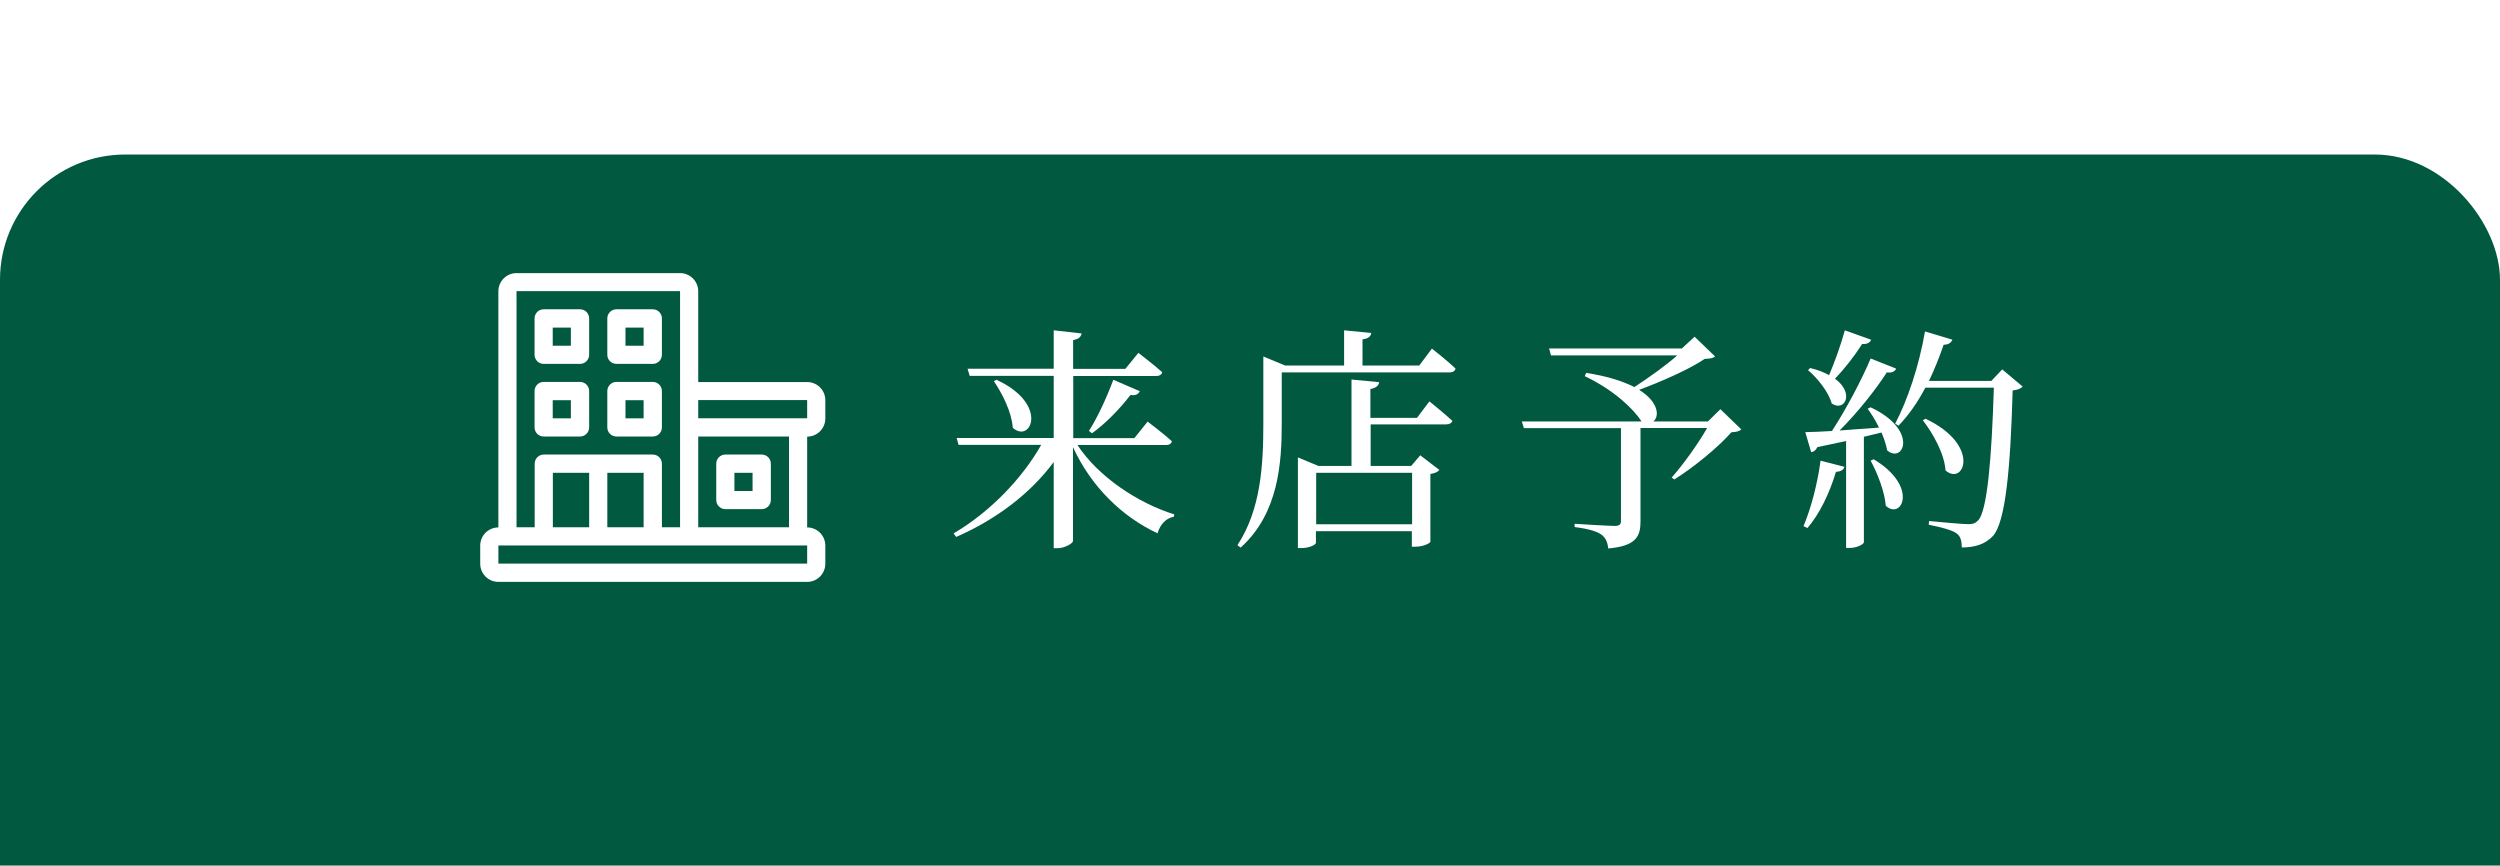 <?xml version="1.0" encoding="UTF-8"?>
<svg id="_レイヤー_2" data-name="レイヤー 2" xmlns="http://www.w3.org/2000/svg" width="199.65" height="69.14" xmlns:xlink="http://www.w3.org/1999/xlink" viewBox="0 0 199.65 69.14">
  <defs>
    <style>
      .cls-1 {
        fill: #fff;
      }

      .cls-2 {
        fill: #015a3f;
        filter: url(#drop-shadow-1);
      }
    </style>
    <filter id="drop-shadow-1" filterUnits="userSpaceOnUse">
      <feOffset dx="0" dy="12.34"/>
      <feGaussianBlur result="blur" stdDeviation="12.34"/>
      <feFlood flood-color="#000" flood-opacity=".15"/>
      <feComposite in2="blur" operator="in"/>
      <feComposite in="SourceGraphic"/>
    </filter>
  </defs>
  <g id="_レイヤー_3" data-name="レイヤー 3">
    <g>
      <rect class="cls-2" x="0" y="0" width="199.65" height="69.14" rx="10" ry="10"/>
      <g>
        <path class="cls-1" d="m86.03,35.52c1.68,2.56,4.85,4.66,7.75,5.56l-.04.19c-.58.09-1.09.58-1.3,1.32-2.83-1.32-5.3-3.72-6.75-6.88v7.49c0,.19-.66.58-1.24.58h-.3v-6.88c-1.85,2.49-4.54,4.56-7.79,5.98l-.21-.28c2.96-1.74,5.51-4.43,7-7.07h-6.6l-.15-.55h7.75v-4.96h-6.71l-.17-.57h6.88v-3.07l2.23.25c-.06.26-.21.45-.68.53v2.3h4.17l1.04-1.28s1.17.89,1.91,1.55c-.06.21-.25.3-.51.3h-6.6v4.96h4.88l1.06-1.32s1.21.91,1.94,1.57c-.06.21-.23.3-.49.3h-7.05Zm-6.45-5.19c4.24,1.96,2.73,5.13,1.3,3.83-.08-1.23-.83-2.72-1.51-3.72l.21-.11Zm7.39,4.07c.62-.96,1.38-2.56,1.94-4.07l2.11.91c-.09.23-.34.38-.74.3-.89,1.17-2.04,2.32-3.07,3.06l-.25-.19Z"/>
        <path class="cls-1" d="m114.35,27.84s1.19.92,1.89,1.6c-.06.21-.23.3-.49.3h-13.39v4.05c0,3.13-.23,7.19-3.28,9.94l-.26-.19c1.87-2.85,2.07-6.37,2.07-9.73v-5.34l1.74.72h4.71v-2.81l2.17.21c-.04.26-.21.45-.7.51v2.09h4.53l1.02-1.36Zm-.19,4.22s1.13.91,1.83,1.55c-.06.19-.25.28-.51.28h-6.02v3.32h3.24l.72-.85,1.53,1.17c-.13.15-.32.26-.72.32v5.41c0,.09-.49.4-1.23.4h-.25v-1.24h-7.66v.94c0,.11-.45.41-1.19.41h-.25v-7.24l1.64.68h2.64v-6.9l2.21.21c-.04.28-.23.45-.7.55v2.3h3.72l.98-1.3Zm-9.05,5.7v4.11h7.66v-4.11h-7.66Z"/>
        <path class="cls-1" d="m139.06,34.29c-.15.15-.38.21-.79.23-1.04,1.19-3.05,2.83-4.56,3.77l-.21-.15c.92-1.04,2.13-2.72,2.83-3.96h-5.32v7.47c0,1.17-.34,1.96-2.58,2.15-.04-.49-.21-.87-.55-1.11-.36-.25-.96-.45-2.13-.6v-.26s2.68.17,3.19.17c.38,0,.51-.11.51-.4v-7.41h-7.75l-.17-.53h9.56c-.6-.98-2.23-2.53-4.53-3.62l.11-.26c1.72.26,2.96.68,3.85,1.13,1.11-.72,2.51-1.72,3.43-2.53h-10.09l-.15-.55h10.6l1.02-.94,1.64,1.58c-.17.13-.38.17-.83.19-1.23.83-3.49,1.83-5.24,2.47,1.57.98,1.64,2.13,1.13,2.53h4.36l1-.98,1.68,1.62Z"/>
        <path class="cls-1" d="m144.03,42.01c.58-1.36,1.11-3.34,1.36-5.22l1.91.49c-.08.23-.26.38-.68.4-.51,1.7-1.32,3.39-2.28,4.49l-.3-.15Zm5.34-9.49c3.89,1.81,2.64,4.55,1.34,3.45-.08-.45-.25-.94-.45-1.43l-1.41.34v8.43c0,.11-.47.45-1.17.45h-.25v-8.54c-.7.15-1.47.32-2.3.49-.11.25-.3.38-.49.4l-.47-1.6c.47,0,1.23-.04,2.13-.09,1.13-1.74,2.36-4.05,3.09-5.79l2.04.81c-.09.21-.34.36-.75.3-.87,1.36-2.32,3.19-3.77,4.64.96-.08,2.04-.15,3.15-.23-.28-.57-.6-1.09-.91-1.51l.23-.11Zm.06-5.39c-.08.21-.32.38-.72.34-.62.98-1.42,2-2.17,2.77,1.6,1.17.77,2.68-.26,1.98-.25-.92-1.15-2.04-1.89-2.66l.17-.17c.62.15,1.11.34,1.51.57.43-1,.91-2.32,1.26-3.58l2.09.75Zm.19,9.54c3.64,2.17,2.26,4.9.98,3.72-.09-1.13-.68-2.64-1.21-3.6l.23-.11Zm11.92-5.81c-.15.17-.4.28-.81.32-.17,6.22-.57,10.51-1.57,11.62-.6.64-1.4.92-2.49.92,0-.47-.09-.89-.4-1.11-.36-.28-1.32-.53-2.24-.7l.02-.3c1.02.09,2.64.25,3.13.25.4,0,.57-.08.77-.28.75-.66,1.11-5.04,1.28-10.62h-5.47c-.62,1.17-1.34,2.21-2.15,3.04l-.26-.17c.98-1.85,1.91-4.62,2.38-7.36l2.19.66c-.09.21-.28.4-.7.4-.34,1-.74,1.98-1.17,2.89h4.98l.87-.92,1.64,1.38Zm-7.77,2.58c4.47,2.11,3.07,5.41,1.6,4.13-.09-1.34-1-2.96-1.81-4l.21-.13Z"/>
      </g>
      <g>
        <path class="cls-1" d="m46.32,29.06h-2.9c-.4,0-.73-.32-.73-.73v-2.9c0-.4.32-.73.73-.73h2.9c.4,0,.73.32.73.73v2.9c0,.4-.32.73-.73.73Zm-2.18-1.45h1.45v-1.45h-1.45v1.45Z"/>
        <path class="cls-1" d="m52.13,29.06h-2.9c-.4,0-.73-.32-.73-.73v-2.9c0-.4.32-.73.73-.73h2.9c.4,0,.73.32.73.73v2.9c0,.4-.32.73-.73.73Zm-2.18-1.45h1.45v-1.45h-1.45v1.45Z"/>
        <path class="cls-1" d="m46.32,34.86h-2.9c-.4,0-.73-.32-.73-.73v-2.9c0-.4.32-.73.73-.73h2.9c.4,0,.73.32.73.73v2.9c0,.4-.32.73-.73.73Zm-2.18-1.45h1.45v-1.45h-1.45v1.45Z"/>
        <path class="cls-1" d="m52.13,34.86h-2.9c-.4,0-.73-.32-.73-.73v-2.9c0-.4.32-.73.73-.73h2.9c.4,0,.73.32.73.73v2.9c0,.4-.32.73-.73.73Zm-2.18-1.45h1.45v-1.45h-1.45v1.45Z"/>
        <path class="cls-1" d="m65.91,33.41v-1.45c0-.8-.65-1.45-1.45-1.45h-8.7v-7.25c0-.8-.65-1.45-1.45-1.45h-13.06c-.8,0-1.45.65-1.45,1.45v18.86c-.8,0-1.45.65-1.45,1.45v1.45c0,.8.65,1.45,1.45,1.45h24.66c.8,0,1.45-.65,1.45-1.45v-1.45c0-.8-.65-1.45-1.45-1.45v-7.25c.8,0,1.45-.65,1.45-1.45Zm-10.15,1.45h7.25v7.25h-7.25v-7.25Zm-14.51-11.61h13.06v18.86h-1.45v-5.08c0-.4-.32-.73-.73-.73h-8.7c-.4,0-.73.32-.73.73v5.08h-1.45v-18.86Zm5.8,18.86h-2.9v-4.35h2.9v4.35Zm1.45-4.35h2.9v4.35h-2.9v-4.35Zm15.96,7.25h-24.66v-1.45h24.66v1.45Zm-8.7-11.61v-1.45h8.7v1.45h-8.7Z"/>
        <path class="cls-1" d="m60.83,40.66h-2.9c-.4,0-.73-.32-.73-.73v-2.9c0-.4.32-.73.73-.73h2.9c.4,0,.73.32.73.73v2.9c0,.4-.32.73-.73.73Zm-2.18-1.45h1.45v-1.45h-1.45v1.45Z"/>
      </g>
    </g>
  </g>
</svg>
